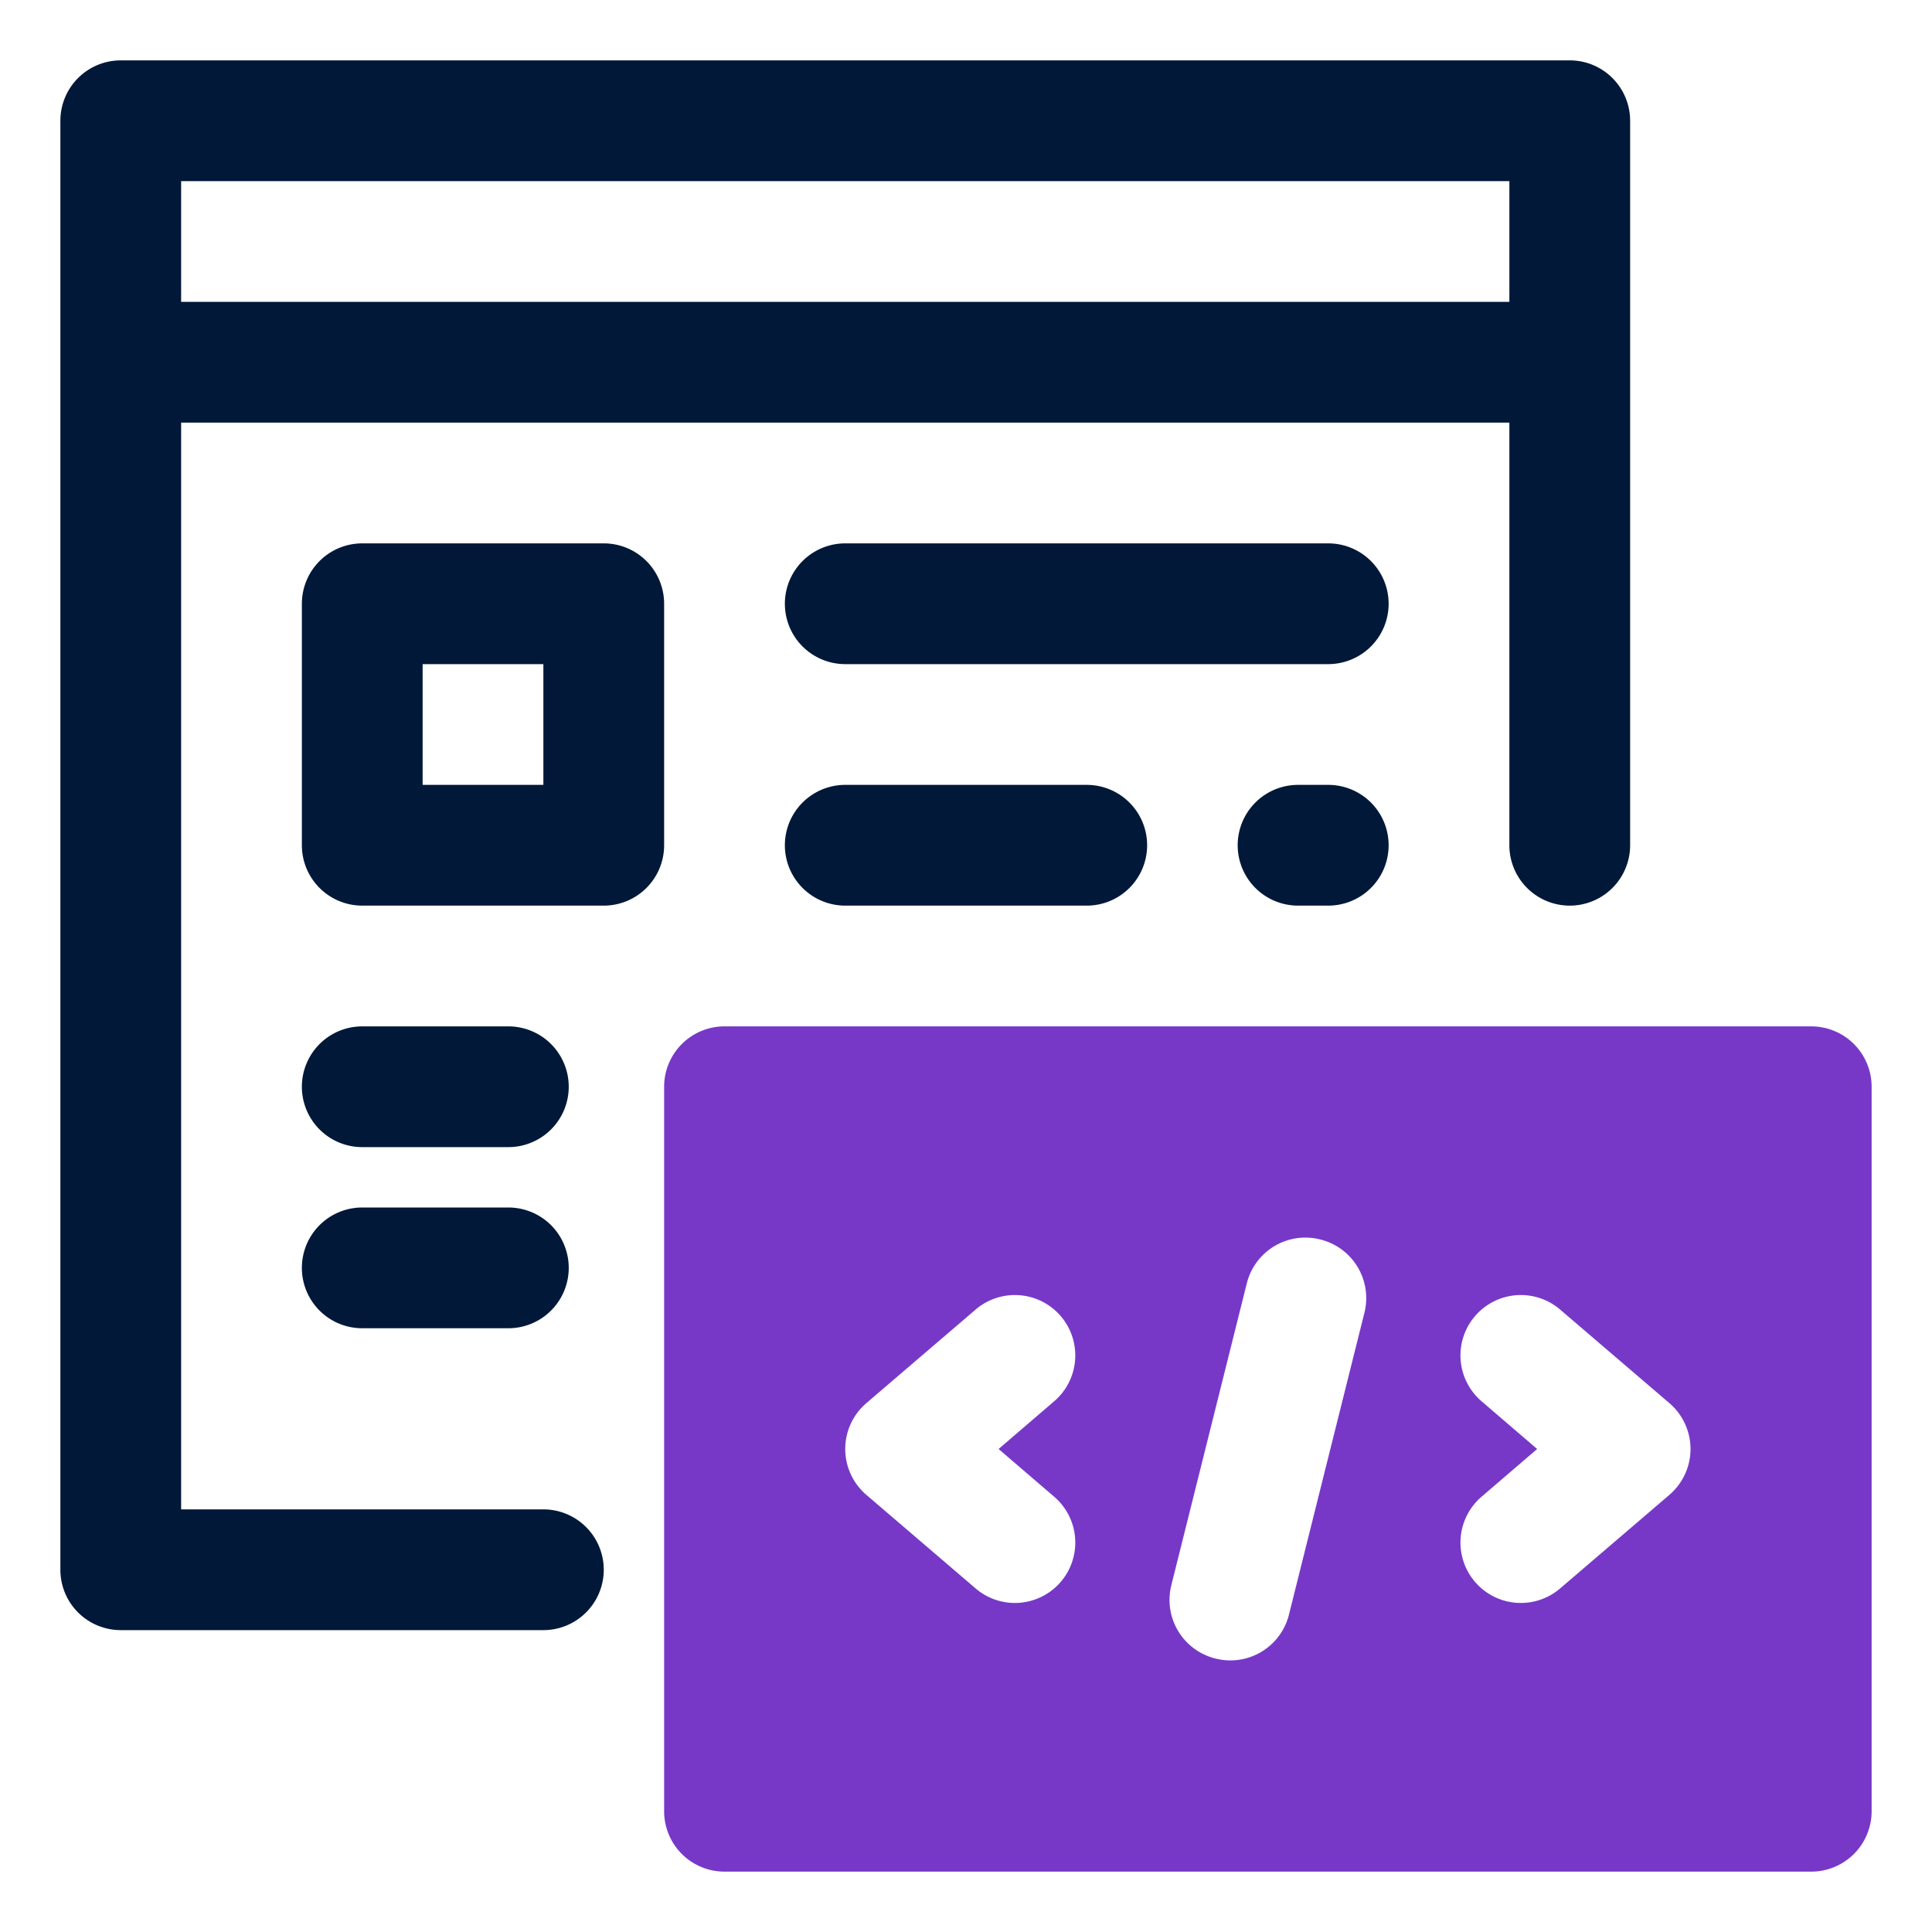 <svg id="OBJECT" xmlns="http://www.w3.org/2000/svg" viewBox="0 0 32 32"><defs><style>.cls-1{fill:#011839;}.cls-2{fill:#7738c8;}</style></defs><path class="cls-1" d="M18,13H14a1,1,0,0,0,0,2h4a1,1,0,0,0,0-2Z"/><path class="cls-1" d="M22,13h-.5a1,1,0,0,0,0,2H22a1,1,0,0,0,0-2Z"/><path class="cls-1" d="M22,9H14a1,1,0,0,0,0,2h8a1,1,0,0,0,0-2Z"/><path class="cls-1" d="M10,9H6a1,1,0,0,0-1,1v4a1,1,0,0,0,1,1h4a1,1,0,0,0,1-1V10A1,1,0,0,0,10,9ZM9,13H7V11H9Z"/><path class="cls-1" d="M8.42,17H6a1,1,0,0,0,0,2H8.42a1,1,0,1,0,0-2Z"/><path class="cls-1" d="M8.42,20H6a1,1,0,0,0,0,2H8.42a1,1,0,1,0,0-2Z"/><path class="cls-1" d="M26,1H2A1,1,0,0,0,1,2V26a1,1,0,0,0,1,1H9a1,1,0,0,0,0-2H3V7H25v7a1,1,0,0,0,2,0V2A1,1,0,0,0,26,1ZM3,5V3H25V5Z"/><path class="cls-2" d="M30,17H12a1,1,0,0,0-1,1V30a1,1,0,0,0,1,1H30a1,1,0,0,0,1-1V18A1,1,0,0,0,30,17ZM17.57,26.2h0a1,1,0,0,1-1.41.11l-1.81-1.55a1,1,0,0,1,0-1.52l1.81-1.55a1,1,0,0,1,1.41.11h0a1,1,0,0,1-.11,1.41l-.92.79.92.79A1,1,0,0,1,17.57,26.2Zm2.56,1.27h0a1,1,0,0,1-.73-1.21l1.25-5a1,1,0,0,1,1.22-.73h0a1,1,0,0,1,.73,1.21l-1.25,5A1,1,0,0,1,20.13,27.47Zm7.52-2.71-1.81,1.55a1,1,0,0,1-1.41-.11h0a1,1,0,0,1,.11-1.41l.92-.79-.92-.79a1,1,0,0,1-.11-1.41h0a1,1,0,0,1,1.41-.11l1.81,1.55a1,1,0,0,1,0,1.52Z"/></svg>